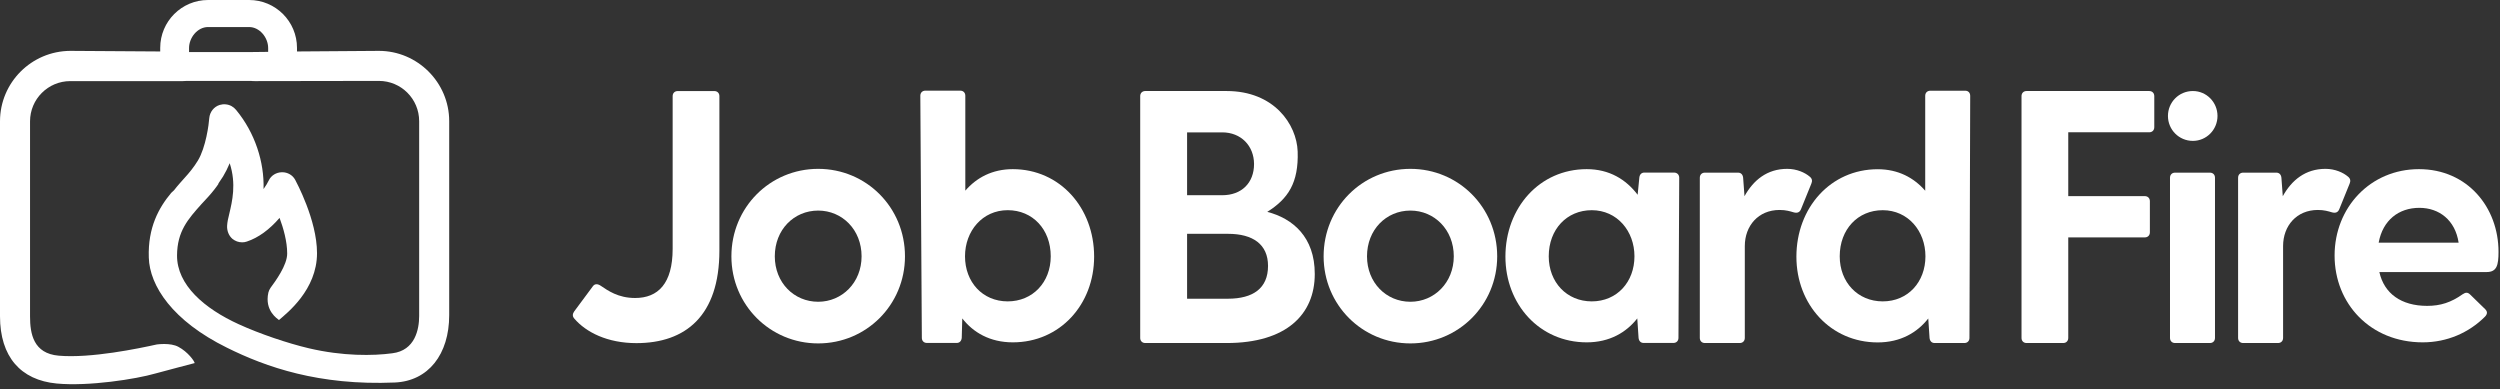 <svg width="244" height="38" viewBox="0 0 244 38" fill="none" xmlns="http://www.w3.org/2000/svg">
<rect x="0" y="0" width="244" height="38" fill="#333333" stroke="none"/>
<path d="M36.981 4.965L28.987 5.023V4.672C28.987 2.091 26.895 0 24.315 0H20.308C17.728 0 15.637 2.091 15.637 4.672V5.023L6.861 4.965C3.069 4.984 0 8.053 0 11.845V30.863C0 34.812 2.013 37.098 5.532 37.431C8.659 37.724 13.272 37.001 15.168 36.453C16.008 36.219 18.999 35.437 18.999 35.437C18.979 35.242 18.334 34.343 17.416 33.854C16.634 33.424 15.324 33.619 15.305 33.619C13.545 34.01 8.854 34.987 5.727 34.714C3.264 34.499 2.932 32.583 2.932 30.883V11.845C2.932 9.675 4.691 7.916 6.861 7.916H17.846C17.982 7.916 18.119 7.897 18.236 7.897H24.491C24.608 7.916 24.745 7.916 24.882 7.916L36.981 7.897C39.151 7.897 40.91 9.656 40.91 11.825V30.844C40.91 32.134 40.519 34.206 38.291 34.479C36.414 34.733 33.463 34.773 30.14 33.991C28.068 33.502 25.351 32.583 23.299 31.645C19.956 30.12 17.259 27.814 17.279 24.921C17.298 22.576 18.334 21.403 19.683 19.898C19.761 19.8 20.25 19.311 20.641 18.842C21.071 18.334 21.325 17.943 21.325 17.943C21.325 17.943 21.325 17.943 21.305 17.924C21.462 17.689 21.618 17.455 21.774 17.22C22.009 16.829 22.224 16.399 22.419 15.93C23.084 17.963 22.654 19.683 22.38 20.856C22.263 21.305 22.185 21.677 22.165 22.048C22.146 22.517 22.322 23.006 22.693 23.319C22.967 23.534 23.279 23.651 23.631 23.651C23.788 23.651 23.944 23.631 24.1 23.573C25.214 23.201 26.29 22.419 27.286 21.266C27.658 22.263 28.029 23.573 28.029 24.726C28.049 25.879 26.837 27.501 26.407 28.088C26.309 28.224 26.231 28.4 26.192 28.557C25.801 30.335 27.091 31.117 27.228 31.235C27.99 30.57 30.941 28.303 30.941 24.706C30.941 21.462 28.889 17.709 28.811 17.552C28.557 17.083 28.068 16.81 27.54 16.81H27.501C26.954 16.829 26.465 17.122 26.231 17.611C26.133 17.826 25.957 18.119 25.723 18.451C25.801 15.832 24.902 12.979 23.045 10.731C22.791 10.418 22.439 10.223 22.028 10.184C21.833 10.164 21.637 10.184 21.442 10.242C20.875 10.418 20.484 10.926 20.426 11.513C20.387 12.119 20.093 14.386 19.311 15.676C18.921 16.321 18.451 16.888 18.021 17.357C17.787 17.631 17.357 18.08 16.985 18.569C16.868 18.666 16.77 18.764 16.712 18.823C15.5 20.269 14.425 22.204 14.523 25.136C14.601 27.892 16.829 31.313 22.146 33.932C25.957 35.828 31.137 37.646 38.525 37.333C41.809 37.196 43.842 34.577 43.842 30.765V11.825C43.842 8.053 40.754 4.965 36.981 4.965ZM18.451 4.691C18.451 3.675 19.272 2.639 20.308 2.639H24.315C25.332 2.639 26.172 3.655 26.172 4.691V5.062L24.374 5.082H18.451V4.691Z" fill="white"/>
<path d="M58.62 27.882C59.317 28.349 60.318 29.084 61.987 29.084C64.22 29.084 65.651 27.682 65.651 24.285V9.384C65.651 9.087 65.852 8.887 66.148 8.887H69.716C70.013 8.887 70.213 9.087 70.213 9.384V24.455C70.213 30.819 66.912 33.489 62.113 33.489C59.28 33.489 57.181 32.421 56.046 31.086C55.846 30.856 55.883 30.619 56.046 30.389L57.878 27.919C58.056 27.689 58.323 27.689 58.62 27.882Z" fill="white"/>
<path d="M71.385 25.017C71.385 20.247 75.153 16.48 79.855 16.48C84.558 16.48 88.326 20.247 88.326 25.017C88.326 29.749 84.558 33.517 79.855 33.517C75.153 33.517 71.385 29.749 71.385 25.017ZM84.09 25.017C84.09 22.413 82.192 20.552 79.855 20.552C77.489 20.552 75.62 22.421 75.62 25.017C75.62 27.583 77.489 29.452 79.855 29.452C82.184 29.452 84.09 27.583 84.09 25.017Z" fill="white"/>
<path d="M106.787 25.046C106.787 29.712 103.457 33.413 98.85 33.413C96.618 33.413 94.986 32.449 93.918 31.076L93.866 32.975C93.836 33.272 93.666 33.472 93.369 33.472H90.469C90.172 33.472 89.972 33.272 89.972 32.975L89.824 9.344C89.824 9.047 90.024 8.847 90.321 8.847H93.718C94.014 8.847 94.215 9.047 94.215 9.344V18.608C95.312 17.34 96.848 16.509 98.85 16.509C103.457 16.517 106.787 20.285 106.787 25.046ZM102.552 25.017C102.552 22.384 100.786 20.514 98.353 20.514C95.884 20.514 94.185 22.547 94.185 25.017C94.185 27.516 95.884 29.415 98.353 29.415C100.786 29.415 102.552 27.553 102.552 25.017Z" fill="white"/>
<path d="M128.321 26.745C128.321 30.683 125.555 33.48 119.717 33.48H111.781C111.484 33.48 111.284 33.279 111.284 32.983V9.381C111.284 9.085 111.484 8.884 111.781 8.884H119.717C124.353 8.884 126.556 12.14 126.652 14.781C126.756 17.844 125.718 19.402 123.685 20.678C126.155 21.316 128.329 23.118 128.321 26.745ZM119.287 12.919H115.86V19.053H119.294C121.164 19.053 122.395 17.866 122.395 16.005C122.387 14.232 121.127 12.919 119.287 12.919ZM123.76 25.951C123.76 23.852 122.291 22.821 119.858 22.821H115.86V29.155H119.858C122.291 29.148 123.76 28.147 123.76 25.951Z" fill="white"/>
<path d="M129.185 25.017C129.185 20.247 132.953 16.48 137.655 16.48C142.358 16.48 146.126 20.247 146.126 25.017C146.126 29.749 142.358 33.517 137.655 33.517C132.953 33.517 129.185 29.749 129.185 25.017ZM141.89 25.017C141.89 22.413 139.992 20.552 137.655 20.552C135.289 20.552 133.42 22.421 133.42 25.017C133.42 27.583 135.289 29.452 137.655 29.452C139.984 29.452 141.89 27.583 141.89 25.017Z" fill="white"/>
<path d="M163.892 17.347L163.818 32.975C163.818 33.272 163.617 33.472 163.321 33.472H160.421C160.124 33.472 159.953 33.272 159.924 32.975L159.798 31.077C158.729 32.441 157.098 33.413 154.865 33.413C150.266 33.413 146.929 29.712 146.929 25.047C146.929 20.277 150.259 16.509 154.865 16.509C157.068 16.509 158.7 17.511 159.835 19.009L159.998 17.34C160.027 17.043 160.198 16.843 160.495 16.843H163.395C163.692 16.851 163.892 17.051 163.892 17.347ZM159.523 25.017C159.523 22.547 157.825 20.515 155.355 20.515C152.922 20.515 151.157 22.384 151.157 25.017C151.157 27.553 152.922 29.415 155.355 29.415C157.825 29.415 159.523 27.516 159.523 25.017Z" fill="white"/>
<path d="M176.79 17.918L175.789 20.388C175.655 20.752 175.388 20.819 175.055 20.722C174.721 20.626 174.32 20.492 173.69 20.492C171.62 20.492 170.293 22.027 170.293 24.023V32.983C170.293 33.279 170.092 33.48 169.796 33.48H166.399C166.102 33.48 165.902 33.279 165.902 32.983V17.347C165.902 17.051 166.102 16.85 166.399 16.85H169.633C169.929 16.85 170.1 17.051 170.13 17.347L170.263 19.15C171.131 17.585 172.466 16.48 174.431 16.48C175.366 16.48 176.167 16.843 176.634 17.244C176.887 17.451 176.887 17.681 176.79 17.918Z" fill="white"/>
<path d="M192.292 9.352L192.218 32.983C192.218 33.279 192.018 33.48 191.721 33.48H188.821C188.524 33.48 188.354 33.279 188.324 32.983L188.198 31.084C187.13 32.449 185.498 33.42 183.265 33.42C178.667 33.42 175.329 29.719 175.329 25.054C175.329 20.285 178.659 16.517 183.265 16.517C185.268 16.517 186.796 17.347 187.901 18.616V9.352C187.901 9.055 188.101 8.855 188.398 8.855H191.795C192.092 8.847 192.292 9.048 192.292 9.352ZM187.923 25.017C187.923 22.547 186.225 20.515 183.755 20.515C181.322 20.515 179.557 22.384 179.557 25.017C179.557 27.553 181.322 29.415 183.755 29.415C186.225 29.415 187.923 27.516 187.923 25.017Z" fill="white"/>
<path d="M210.258 9.381V12.415C210.258 12.711 210.058 12.912 209.761 12.912H201.862V19.142H209.331C209.627 19.142 209.828 19.343 209.828 19.639V22.673C209.828 22.97 209.627 23.17 209.331 23.17H201.862V32.983C201.862 33.279 201.661 33.48 201.365 33.48H197.797C197.5 33.48 197.3 33.279 197.3 32.983V9.381C197.3 9.085 197.5 8.884 197.797 8.884H209.761C210.058 8.884 210.258 9.085 210.258 9.381Z" fill="white"/>
<path d="M211.592 11.317C211.592 9.982 212.66 8.884 214.025 8.884C215.36 8.884 216.428 9.982 216.428 11.317C216.428 12.652 215.36 13.75 214.025 13.75C212.66 13.75 211.592 12.652 211.592 11.317ZM212.289 16.85H215.686C215.983 16.85 216.183 17.051 216.183 17.347V32.983C216.183 33.279 215.983 33.48 215.686 33.48H212.289C211.992 33.48 211.792 33.279 211.792 32.983V17.347C211.792 17.051 211.992 16.85 212.289 16.85Z" fill="white"/>
<path d="M229.326 17.918L228.325 20.388C228.191 20.752 227.924 20.819 227.591 20.722C227.257 20.626 226.856 20.492 226.226 20.492C224.156 20.492 222.829 22.027 222.829 24.023V32.983C222.829 33.279 222.628 33.48 222.332 33.48H218.935C218.638 33.48 218.438 33.279 218.438 32.983V17.347C218.438 17.051 218.638 16.85 218.935 16.85H222.169C222.465 16.85 222.636 17.051 222.666 17.347L222.799 19.15C223.667 17.585 225.002 16.48 226.968 16.48C227.902 16.48 228.703 16.843 229.17 17.244C229.423 17.451 229.423 17.681 229.326 17.918Z" fill="white"/>
<path d="M242.69 26.552H232.225C232.692 28.651 234.361 29.853 236.89 29.853C238.188 29.853 239.226 29.519 240.354 28.718C240.651 28.518 240.851 28.518 241.088 28.748L242.557 30.179C242.787 30.409 242.787 30.646 242.527 30.913C240.962 32.478 238.826 33.413 236.46 33.413C231.357 33.413 227.856 29.645 227.856 24.943C227.856 20.24 231.357 16.509 236.089 16.509C240.821 16.509 243.855 20.24 243.855 24.579C243.855 25.885 243.692 26.552 242.69 26.552ZM232.158 23.682H239.961C239.627 21.479 238.062 20.285 236.126 20.285C234.123 20.285 232.558 21.486 232.158 23.682Z" fill="white"/>
</svg>
